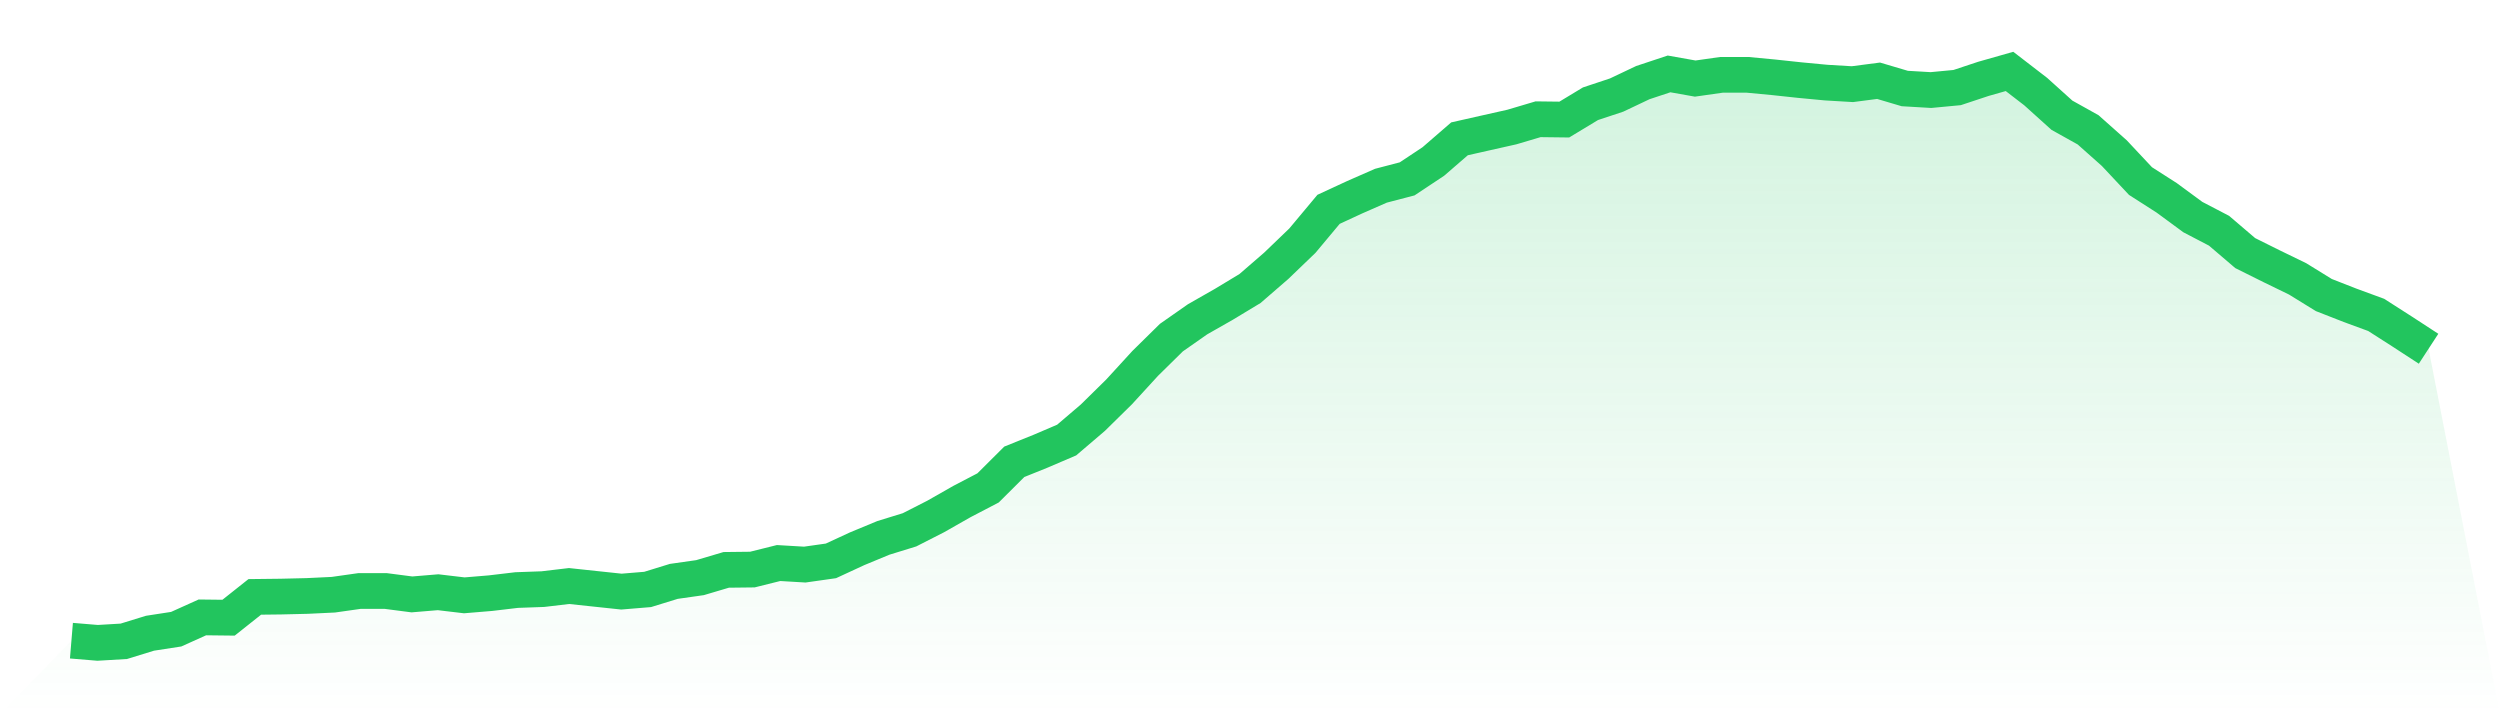<svg viewBox="0 0 140 40" xmlns="http://www.w3.org/2000/svg">
<defs>
<linearGradient id="gradient" x1="0" x2="0" y1="0" y2="1">
<stop offset="0%" stop-color="#22c55e" stop-opacity="0.2"/>
<stop offset="100%" stop-color="#22c55e" stop-opacity="0"/>
</linearGradient>
</defs>
<path d="M4,35.878 L4,35.878 L5.467,36 L6.933,35.913 L8.4,35.461 L9.867,35.235 L11.333,34.574 L12.8,34.591 L14.267,33.426 L15.733,33.409 L17.2,33.374 L18.667,33.304 L20.133,33.096 L21.6,33.096 L23.067,33.287 L24.533,33.165 L26,33.339 L27.467,33.217 L28.933,33.043 L30.4,32.991 L31.867,32.817 L33.333,32.974 L34.8,33.13 L36.267,33.009 L37.733,32.557 L39.2,32.348 L40.667,31.913 L42.133,31.896 L43.6,31.53 L45.067,31.617 L46.533,31.409 L48,30.73 L49.467,30.122 L50.933,29.67 L52.4,28.922 L53.867,28.087 L55.333,27.322 L56.8,25.861 L58.267,25.27 L59.733,24.643 L61.2,23.391 L62.667,21.948 L64.133,20.348 L65.6,18.904 L67.067,17.878 L68.533,17.043 L70,16.157 L71.467,14.887 L72.933,13.478 L74.4,11.722 L75.867,11.043 L77.333,10.4 L78.8,10.017 L80.267,9.043 L81.733,7.774 L83.2,7.443 L84.667,7.113 L86.133,6.678 L87.6,6.696 L89.067,5.809 L90.533,5.322 L92,4.626 L93.467,4.139 L94.933,4.4 L96.4,4.191 L97.867,4.191 L99.333,4.33 L100.8,4.487 L102.267,4.626 L103.733,4.713 L105.2,4.522 L106.667,4.957 L108.133,5.043 L109.6,4.904 L111.067,4.417 L112.533,4 L114,5.13 L115.467,6.452 L116.933,7.27 L118.4,8.574 L119.867,10.139 L121.333,11.078 L122.8,12.157 L124.267,12.922 L125.733,14.174 L127.2,14.904 L128.667,15.617 L130.133,16.522 L131.6,17.096 L133.067,17.635 L134.533,18.574 L136,19.53 L140,40 L0,40 z" fill="url(#gradient)"/>
<path d="M4,35.878 L4,35.878 L5.467,36 L6.933,35.913 L8.4,35.461 L9.867,35.235 L11.333,34.574 L12.8,34.591 L14.267,33.426 L15.733,33.409 L17.2,33.374 L18.667,33.304 L20.133,33.096 L21.6,33.096 L23.067,33.287 L24.533,33.165 L26,33.339 L27.467,33.217 L28.933,33.043 L30.4,32.991 L31.867,32.817 L33.333,32.974 L34.8,33.13 L36.267,33.009 L37.733,32.557 L39.2,32.348 L40.667,31.913 L42.133,31.896 L43.6,31.53 L45.067,31.617 L46.533,31.409 L48,30.73 L49.467,30.122 L50.933,29.67 L52.4,28.922 L53.867,28.087 L55.333,27.322 L56.8,25.861 L58.267,25.27 L59.733,24.643 L61.2,23.391 L62.667,21.948 L64.133,20.348 L65.6,18.904 L67.067,17.878 L68.533,17.043 L70,16.157 L71.467,14.887 L72.933,13.478 L74.4,11.722 L75.867,11.043 L77.333,10.4 L78.8,10.017 L80.267,9.043 L81.733,7.774 L83.2,7.443 L84.667,7.113 L86.133,6.678 L87.6,6.696 L89.067,5.809 L90.533,5.322 L92,4.626 L93.467,4.139 L94.933,4.4 L96.4,4.191 L97.867,4.191 L99.333,4.33 L100.8,4.487 L102.267,4.626 L103.733,4.713 L105.2,4.522 L106.667,4.957 L108.133,5.043 L109.6,4.904 L111.067,4.417 L112.533,4 L114,5.13 L115.467,6.452 L116.933,7.27 L118.4,8.574 L119.867,10.139 L121.333,11.078 L122.8,12.157 L124.267,12.922 L125.733,14.174 L127.2,14.904 L128.667,15.617 L130.133,16.522 L131.6,17.096 L133.067,17.635 L134.533,18.574 L136,19.53" fill="none" stroke="#22c55e" stroke-width="2"/>
</svg>